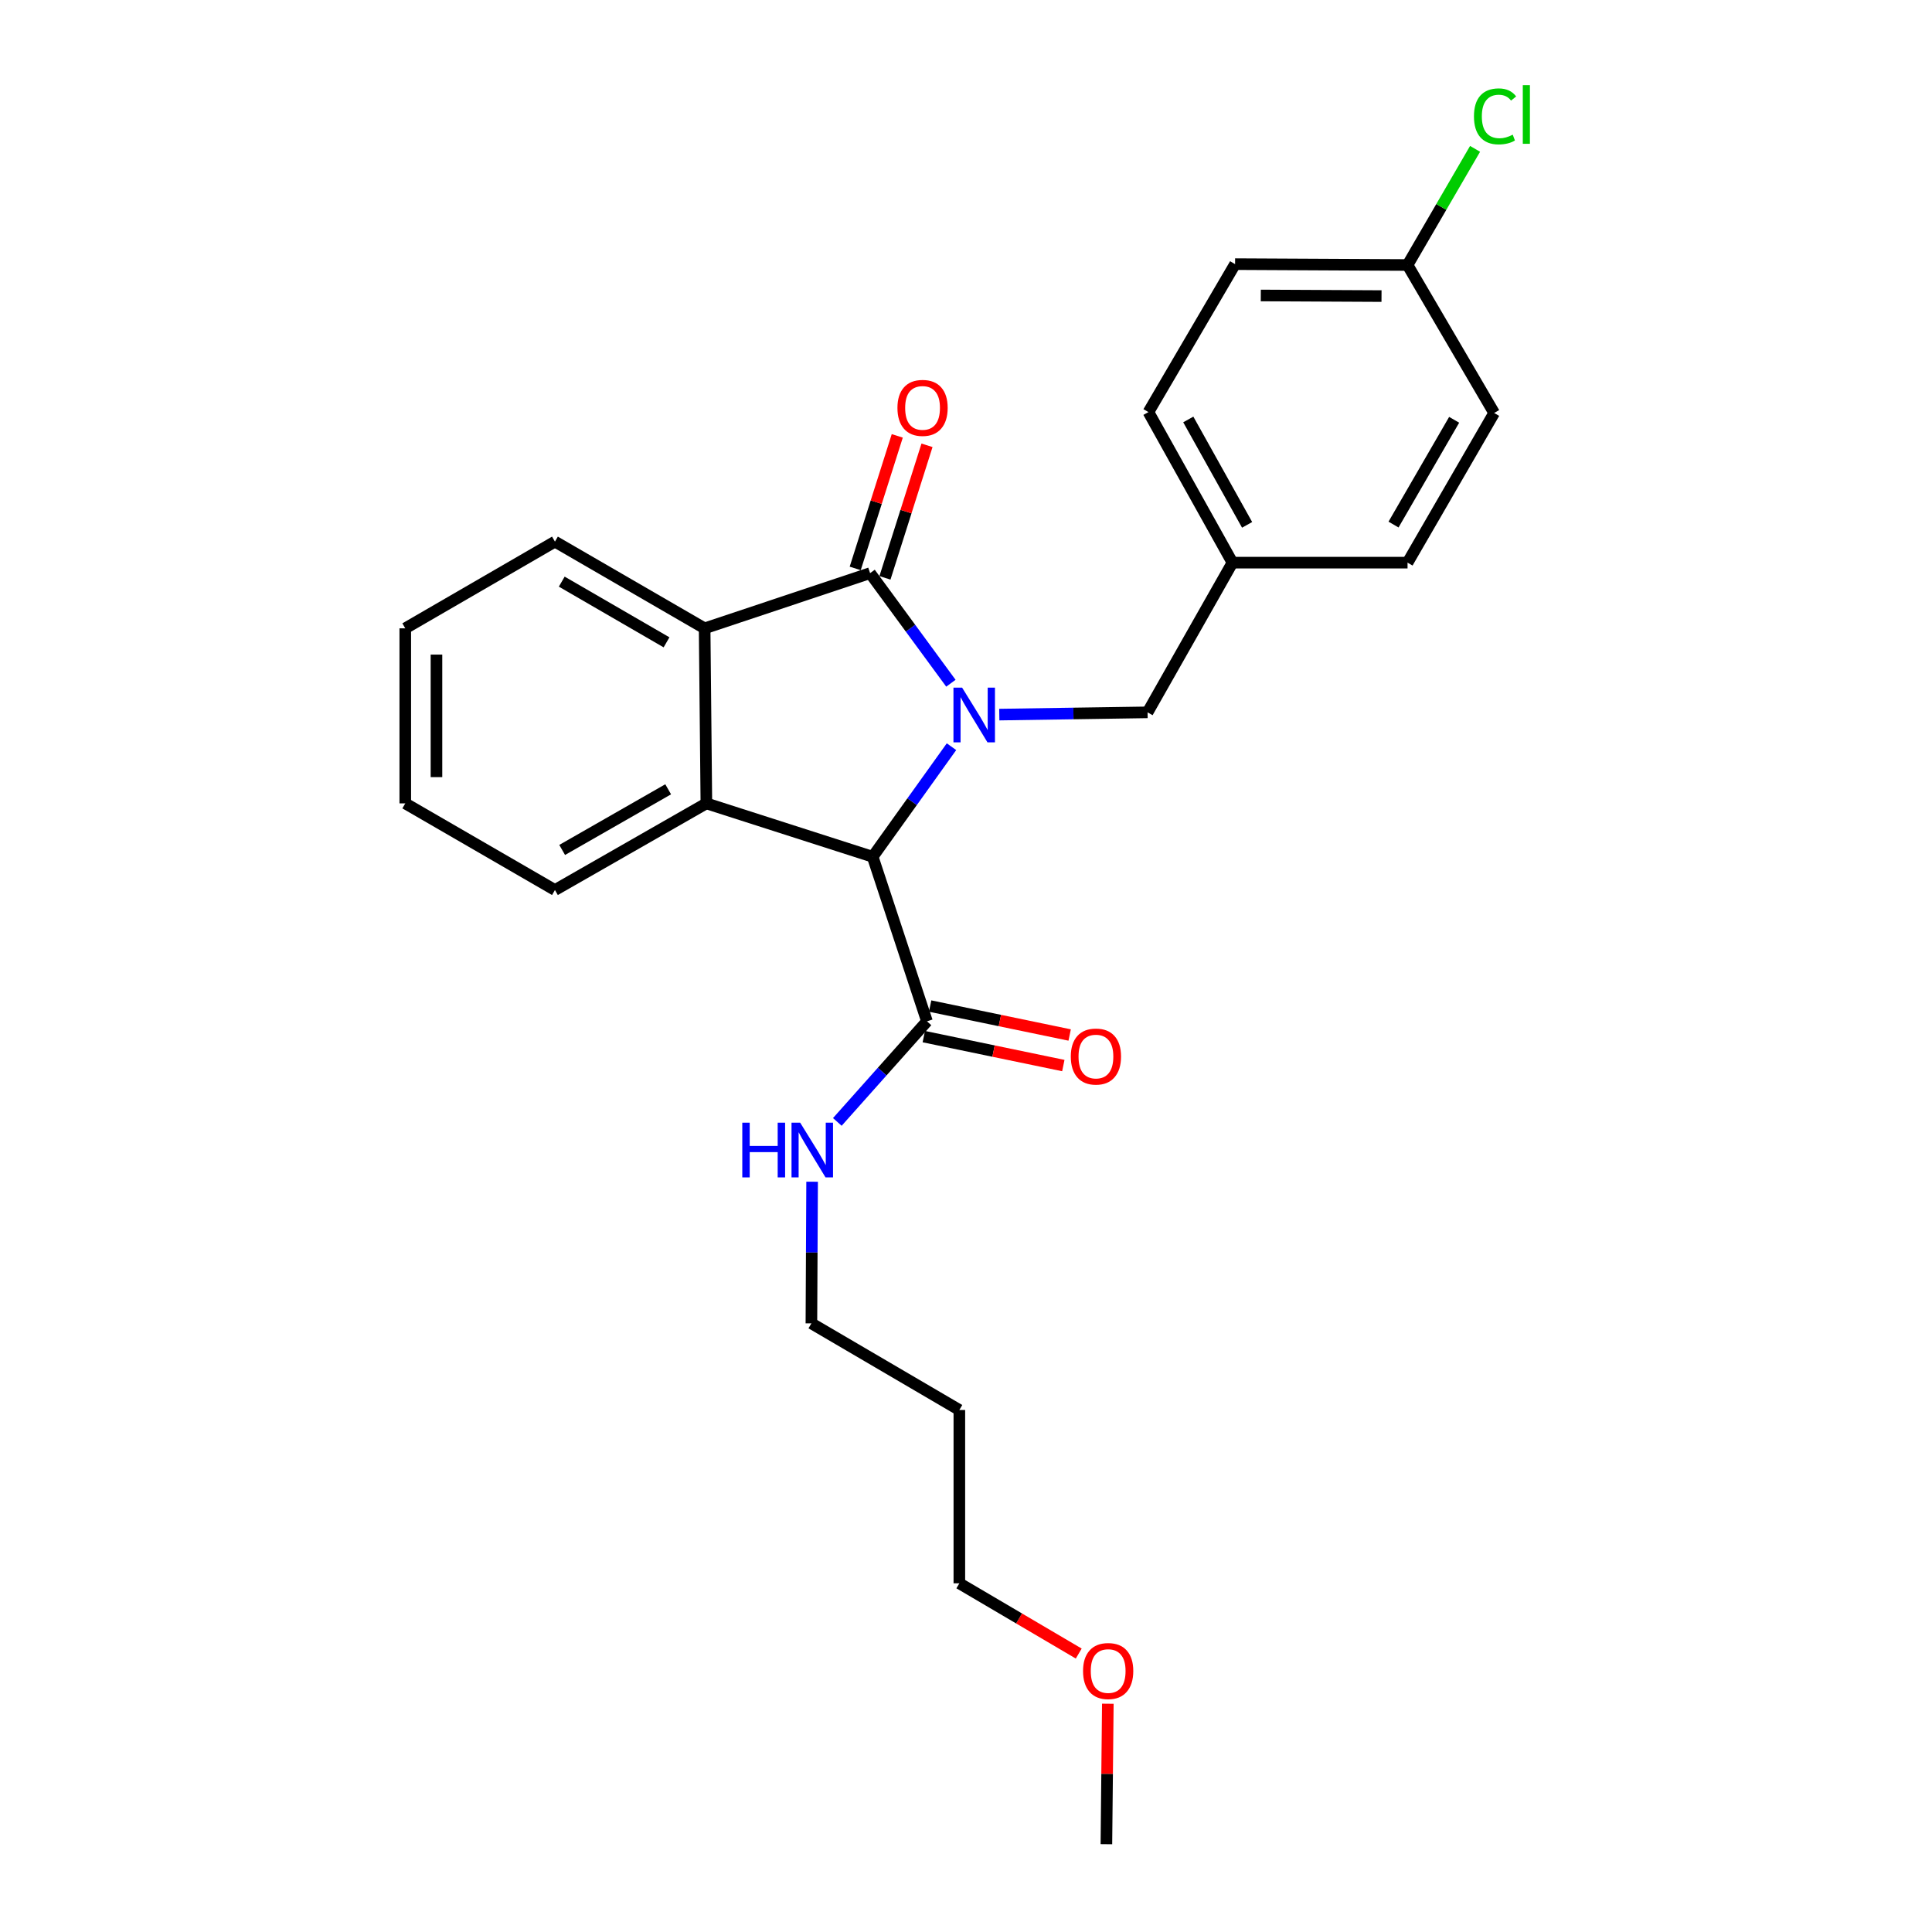 <?xml version='1.0' encoding='iso-8859-1'?>
<svg version='1.1' baseProfile='full'
              xmlns='http://www.w3.org/2000/svg'
                      xmlns:rdkit='http://www.rdkit.org/xml'
                      xmlns:xlink='http://www.w3.org/1999/xlink'
                  xml:space='preserve'
width='1000px' height='1000px' viewBox='0 0 1000 1000'>
<!-- END OF HEADER -->
<rect style='opacity:1.0;fill:#FFFFFF;stroke:none' width='1000' height='1000' x='0' y='0'> </rect>
<path class='bond-0' d='M 492.182,353.638 L 471.268,325.147' style='fill:none;fill-rule:evenodd;stroke:#0000FF;stroke-width:6px;stroke-linecap:butt;stroke-linejoin:miter;stroke-opacity:1' />
<path class='bond-0' d='M 471.268,325.147 L 450.355,296.656' style='fill:none;fill-rule:evenodd;stroke:#000000;stroke-width:6px;stroke-linecap:butt;stroke-linejoin:miter;stroke-opacity:1' />
<path class='bond-1' d='M 492.49,386.491 L 472.091,414.975' style='fill:none;fill-rule:evenodd;stroke:#0000FF;stroke-width:6px;stroke-linecap:butt;stroke-linejoin:miter;stroke-opacity:1' />
<path class='bond-1' d='M 472.091,414.975 L 451.692,443.458' style='fill:none;fill-rule:evenodd;stroke:#000000;stroke-width:6px;stroke-linecap:butt;stroke-linejoin:miter;stroke-opacity:1' />
<path class='bond-5' d='M 517.231,369.877 L 555.606,369.294' style='fill:none;fill-rule:evenodd;stroke:#0000FF;stroke-width:6px;stroke-linecap:butt;stroke-linejoin:miter;stroke-opacity:1' />
<path class='bond-5' d='M 555.606,369.294 L 593.98,368.711' style='fill:none;fill-rule:evenodd;stroke:#000000;stroke-width:6px;stroke-linecap:butt;stroke-linejoin:miter;stroke-opacity:1' />
<path class='bond-3' d='M 450.355,296.656 L 364.714,325.227' style='fill:none;fill-rule:evenodd;stroke:#000000;stroke-width:6px;stroke-linecap:butt;stroke-linejoin:miter;stroke-opacity:1' />
<path class='bond-6' d='M 458.052,299.098 L 468.936,264.794' style='fill:none;fill-rule:evenodd;stroke:#000000;stroke-width:6px;stroke-linecap:butt;stroke-linejoin:miter;stroke-opacity:1' />
<path class='bond-6' d='M 468.936,264.794 L 479.819,230.49' style='fill:none;fill-rule:evenodd;stroke:#FF0000;stroke-width:6px;stroke-linecap:butt;stroke-linejoin:miter;stroke-opacity:1' />
<path class='bond-6' d='M 442.657,294.214 L 453.54,259.91' style='fill:none;fill-rule:evenodd;stroke:#000000;stroke-width:6px;stroke-linecap:butt;stroke-linejoin:miter;stroke-opacity:1' />
<path class='bond-6' d='M 453.54,259.91 L 464.424,225.606' style='fill:none;fill-rule:evenodd;stroke:#FF0000;stroke-width:6px;stroke-linecap:butt;stroke-linejoin:miter;stroke-opacity:1' />
<path class='bond-2' d='M 451.692,443.458 L 365.62,415.829' style='fill:none;fill-rule:evenodd;stroke:#000000;stroke-width:6px;stroke-linecap:butt;stroke-linejoin:miter;stroke-opacity:1' />
<path class='bond-4' d='M 451.692,443.458 L 479.796,528.641' style='fill:none;fill-rule:evenodd;stroke:#000000;stroke-width:6px;stroke-linecap:butt;stroke-linejoin:miter;stroke-opacity:1' />
<path class='bond-11' d='M 365.62,415.829 L 287.239,460.677' style='fill:none;fill-rule:evenodd;stroke:#000000;stroke-width:6px;stroke-linecap:butt;stroke-linejoin:miter;stroke-opacity:1' />
<path class='bond-11' d='M 345.842,408.537 L 290.975,439.931' style='fill:none;fill-rule:evenodd;stroke:#000000;stroke-width:6px;stroke-linecap:butt;stroke-linejoin:miter;stroke-opacity:1' />
<path class='bond-25' d='M 365.62,415.829 L 364.714,325.227' style='fill:none;fill-rule:evenodd;stroke:#000000;stroke-width:6px;stroke-linecap:butt;stroke-linejoin:miter;stroke-opacity:1' />
<path class='bond-13' d='M 364.714,325.227 L 287.239,280.343' style='fill:none;fill-rule:evenodd;stroke:#000000;stroke-width:6px;stroke-linecap:butt;stroke-linejoin:miter;stroke-opacity:1' />
<path class='bond-13' d='M 344.996,332.47 L 290.764,301.051' style='fill:none;fill-rule:evenodd;stroke:#000000;stroke-width:6px;stroke-linecap:butt;stroke-linejoin:miter;stroke-opacity:1' />
<path class='bond-7' d='M 478.155,536.548 L 514.265,544.04' style='fill:none;fill-rule:evenodd;stroke:#000000;stroke-width:6px;stroke-linecap:butt;stroke-linejoin:miter;stroke-opacity:1' />
<path class='bond-7' d='M 514.265,544.04 L 550.375,551.532' style='fill:none;fill-rule:evenodd;stroke:#FF0000;stroke-width:6px;stroke-linecap:butt;stroke-linejoin:miter;stroke-opacity:1' />
<path class='bond-7' d='M 481.436,520.733 L 517.546,528.225' style='fill:none;fill-rule:evenodd;stroke:#000000;stroke-width:6px;stroke-linecap:butt;stroke-linejoin:miter;stroke-opacity:1' />
<path class='bond-7' d='M 517.546,528.225 L 553.656,535.717' style='fill:none;fill-rule:evenodd;stroke:#FF0000;stroke-width:6px;stroke-linecap:butt;stroke-linejoin:miter;stroke-opacity:1' />
<path class='bond-8' d='M 479.796,528.641 L 456.598,554.672' style='fill:none;fill-rule:evenodd;stroke:#000000;stroke-width:6px;stroke-linecap:butt;stroke-linejoin:miter;stroke-opacity:1' />
<path class='bond-8' d='M 456.598,554.672 L 433.4,580.703' style='fill:none;fill-rule:evenodd;stroke:#0000FF;stroke-width:6px;stroke-linecap:butt;stroke-linejoin:miter;stroke-opacity:1' />
<path class='bond-9' d='M 593.98,368.711 L 637.922,291.227' style='fill:none;fill-rule:evenodd;stroke:#000000;stroke-width:6px;stroke-linecap:butt;stroke-linejoin:miter;stroke-opacity:1' />
<path class='bond-20' d='M 420.347,611.66 L 420.164,648.312' style='fill:none;fill-rule:evenodd;stroke:#0000FF;stroke-width:6px;stroke-linecap:butt;stroke-linejoin:miter;stroke-opacity:1' />
<path class='bond-20' d='M 420.164,648.312 L 419.98,684.963' style='fill:none;fill-rule:evenodd;stroke:#000000;stroke-width:6px;stroke-linecap:butt;stroke-linejoin:miter;stroke-opacity:1' />
<path class='bond-14' d='M 637.922,291.227 L 728.542,291.227' style='fill:none;fill-rule:evenodd;stroke:#000000;stroke-width:6px;stroke-linecap:butt;stroke-linejoin:miter;stroke-opacity:1' />
<path class='bond-15' d='M 637.922,291.227 L 594.429,213.295' style='fill:none;fill-rule:evenodd;stroke:#000000;stroke-width:6px;stroke-linecap:butt;stroke-linejoin:miter;stroke-opacity:1' />
<path class='bond-15' d='M 645.502,271.666 L 615.057,217.113' style='fill:none;fill-rule:evenodd;stroke:#000000;stroke-width:6px;stroke-linecap:butt;stroke-linejoin:miter;stroke-opacity:1' />
<path class='bond-10' d='M 728.542,137.166 L 639.277,136.717' style='fill:none;fill-rule:evenodd;stroke:#000000;stroke-width:6px;stroke-linecap:butt;stroke-linejoin:miter;stroke-opacity:1' />
<path class='bond-10' d='M 715.071,153.25 L 652.585,152.936' style='fill:none;fill-rule:evenodd;stroke:#000000;stroke-width:6px;stroke-linecap:butt;stroke-linejoin:miter;stroke-opacity:1' />
<path class='bond-12' d='M 728.542,137.166 L 746.019,107.105' style='fill:none;fill-rule:evenodd;stroke:#000000;stroke-width:6px;stroke-linecap:butt;stroke-linejoin:miter;stroke-opacity:1' />
<path class='bond-12' d='M 746.019,107.105 L 763.495,77.044' style='fill:none;fill-rule:evenodd;stroke:#00CC00;stroke-width:6px;stroke-linecap:butt;stroke-linejoin:miter;stroke-opacity:1' />
<path class='bond-26' d='M 728.542,137.166 L 773.373,213.761' style='fill:none;fill-rule:evenodd;stroke:#000000;stroke-width:6px;stroke-linecap:butt;stroke-linejoin:miter;stroke-opacity:1' />
<path class='bond-23' d='M 287.239,460.677 L 209.765,415.829' style='fill:none;fill-rule:evenodd;stroke:#000000;stroke-width:6px;stroke-linecap:butt;stroke-linejoin:miter;stroke-opacity:1' />
<path class='bond-24' d='M 287.239,280.343 L 209.765,325.227' style='fill:none;fill-rule:evenodd;stroke:#000000;stroke-width:6px;stroke-linecap:butt;stroke-linejoin:miter;stroke-opacity:1' />
<path class='bond-16' d='M 728.542,291.227 L 773.373,213.761' style='fill:none;fill-rule:evenodd;stroke:#000000;stroke-width:6px;stroke-linecap:butt;stroke-linejoin:miter;stroke-opacity:1' />
<path class='bond-16' d='M 721.287,271.517 L 752.668,217.291' style='fill:none;fill-rule:evenodd;stroke:#000000;stroke-width:6px;stroke-linecap:butt;stroke-linejoin:miter;stroke-opacity:1' />
<path class='bond-17' d='M 594.429,213.295 L 639.277,136.717' style='fill:none;fill-rule:evenodd;stroke:#000000;stroke-width:6px;stroke-linecap:butt;stroke-linejoin:miter;stroke-opacity:1' />
<path class='bond-18' d='M 496.558,729.811 L 419.98,684.963' style='fill:none;fill-rule:evenodd;stroke:#000000;stroke-width:6px;stroke-linecap:butt;stroke-linejoin:miter;stroke-opacity:1' />
<path class='bond-21' d='M 496.558,729.811 L 496.558,819.525' style='fill:none;fill-rule:evenodd;stroke:#000000;stroke-width:6px;stroke-linecap:butt;stroke-linejoin:miter;stroke-opacity:1' />
<path class='bond-19' d='M 558.35,855.878 L 527.454,837.702' style='fill:none;fill-rule:evenodd;stroke:#FF0000;stroke-width:6px;stroke-linecap:butt;stroke-linejoin:miter;stroke-opacity:1' />
<path class='bond-19' d='M 527.454,837.702 L 496.558,819.525' style='fill:none;fill-rule:evenodd;stroke:#000000;stroke-width:6px;stroke-linecap:butt;stroke-linejoin:miter;stroke-opacity:1' />
<path class='bond-22' d='M 573.41,881.843 L 573.039,918.194' style='fill:none;fill-rule:evenodd;stroke:#FF0000;stroke-width:6px;stroke-linecap:butt;stroke-linejoin:miter;stroke-opacity:1' />
<path class='bond-22' d='M 573.039,918.194 L 572.669,954.545' style='fill:none;fill-rule:evenodd;stroke:#000000;stroke-width:6px;stroke-linecap:butt;stroke-linejoin:miter;stroke-opacity:1' />
<path class='bond-27' d='M 209.765,415.829 L 209.765,325.227' style='fill:none;fill-rule:evenodd;stroke:#000000;stroke-width:6px;stroke-linecap:butt;stroke-linejoin:miter;stroke-opacity:1' />
<path class='bond-27' d='M 225.916,402.239 L 225.916,338.817' style='fill:none;fill-rule:evenodd;stroke:#000000;stroke-width:6px;stroke-linecap:butt;stroke-linejoin:miter;stroke-opacity:1' />
<path  class='atom-0' d='M 497.988 355.915
L 507.268 370.915
Q 508.188 372.395, 509.668 375.075
Q 511.148 377.755, 511.228 377.915
L 511.228 355.915
L 514.988 355.915
L 514.988 384.235
L 511.108 384.235
L 501.148 367.835
Q 499.988 365.915, 498.748 363.715
Q 497.548 361.515, 497.188 360.835
L 497.188 384.235
L 493.508 384.235
L 493.508 355.915
L 497.988 355.915
' fill='#0000FF'/>
<path  class='atom-7' d='M 464.516 211.122
Q 464.516 204.322, 467.876 200.522
Q 471.236 196.722, 477.516 196.722
Q 483.796 196.722, 487.156 200.522
Q 490.516 204.322, 490.516 211.122
Q 490.516 218.002, 487.116 221.922
Q 483.716 225.802, 477.516 225.802
Q 471.276 225.802, 467.876 221.922
Q 464.516 218.042, 464.516 211.122
M 477.516 222.602
Q 481.836 222.602, 484.156 219.722
Q 486.516 216.802, 486.516 211.122
Q 486.516 205.562, 484.156 202.762
Q 481.836 199.922, 477.516 199.922
Q 473.196 199.922, 470.836 202.722
Q 468.516 205.522, 468.516 211.122
Q 468.516 216.842, 470.836 219.722
Q 473.196 222.602, 477.516 222.602
' fill='#FF0000'/>
<path  class='atom-8' d='M 554.249 546.864
Q 554.249 540.064, 557.609 536.264
Q 560.969 532.464, 567.249 532.464
Q 573.529 532.464, 576.889 536.264
Q 580.249 540.064, 580.249 546.864
Q 580.249 553.744, 576.849 557.664
Q 573.449 561.544, 567.249 561.544
Q 561.009 561.544, 557.609 557.664
Q 554.249 553.784, 554.249 546.864
M 567.249 558.344
Q 571.569 558.344, 573.889 555.464
Q 576.249 552.544, 576.249 546.864
Q 576.249 541.304, 573.889 538.504
Q 571.569 535.664, 567.249 535.664
Q 562.929 535.664, 560.569 538.464
Q 558.249 541.264, 558.249 546.864
Q 558.249 552.584, 560.569 555.464
Q 562.929 558.344, 567.249 558.344
' fill='#FF0000'/>
<path  class='atom-9' d='M 384.209 581.098
L 388.049 581.098
L 388.049 593.138
L 402.529 593.138
L 402.529 581.098
L 406.369 581.098
L 406.369 609.418
L 402.529 609.418
L 402.529 596.338
L 388.049 596.338
L 388.049 609.418
L 384.209 609.418
L 384.209 581.098
' fill='#0000FF'/>
<path  class='atom-9' d='M 414.169 581.098
L 423.449 596.098
Q 424.369 597.578, 425.849 600.258
Q 427.329 602.938, 427.409 603.098
L 427.409 581.098
L 431.169 581.098
L 431.169 609.418
L 427.289 609.418
L 417.329 593.018
Q 416.169 591.098, 414.929 588.898
Q 413.729 586.698, 413.369 586.018
L 413.369 609.418
L 409.689 609.418
L 409.689 581.098
L 414.169 581.098
' fill='#0000FF'/>
<path  class='atom-13' d='M 762.919 60.231
Q 762.919 53.191, 766.199 49.511
Q 769.519 45.791, 775.799 45.791
Q 781.639 45.791, 784.759 49.911
L 782.119 52.071
Q 779.839 49.071, 775.799 49.071
Q 771.519 49.071, 769.239 51.951
Q 766.999 54.791, 766.999 60.231
Q 766.999 65.831, 769.319 68.711
Q 771.679 71.591, 776.239 71.591
Q 779.359 71.591, 782.999 69.711
L 784.119 72.711
Q 782.639 73.671, 780.399 74.231
Q 778.159 74.791, 775.679 74.791
Q 769.519 74.791, 766.199 71.031
Q 762.919 67.271, 762.919 60.231
' fill='#00CC00'/>
<path  class='atom-13' d='M 788.199 44.071
L 791.879 44.071
L 791.879 74.431
L 788.199 74.431
L 788.199 44.071
' fill='#00CC00'/>
<path  class='atom-20' d='M 560.584 864.92
Q 560.584 858.12, 563.944 854.32
Q 567.304 850.52, 573.584 850.52
Q 579.864 850.52, 583.224 854.32
Q 586.584 858.12, 586.584 864.92
Q 586.584 871.8, 583.184 875.72
Q 579.784 879.6, 573.584 879.6
Q 567.344 879.6, 563.944 875.72
Q 560.584 871.84, 560.584 864.92
M 573.584 876.4
Q 577.904 876.4, 580.224 873.52
Q 582.584 870.6, 582.584 864.92
Q 582.584 859.36, 580.224 856.56
Q 577.904 853.72, 573.584 853.72
Q 569.264 853.72, 566.904 856.52
Q 564.584 859.32, 564.584 864.92
Q 564.584 870.64, 566.904 873.52
Q 569.264 876.4, 573.584 876.4
' fill='#FF0000'/>
</svg>
